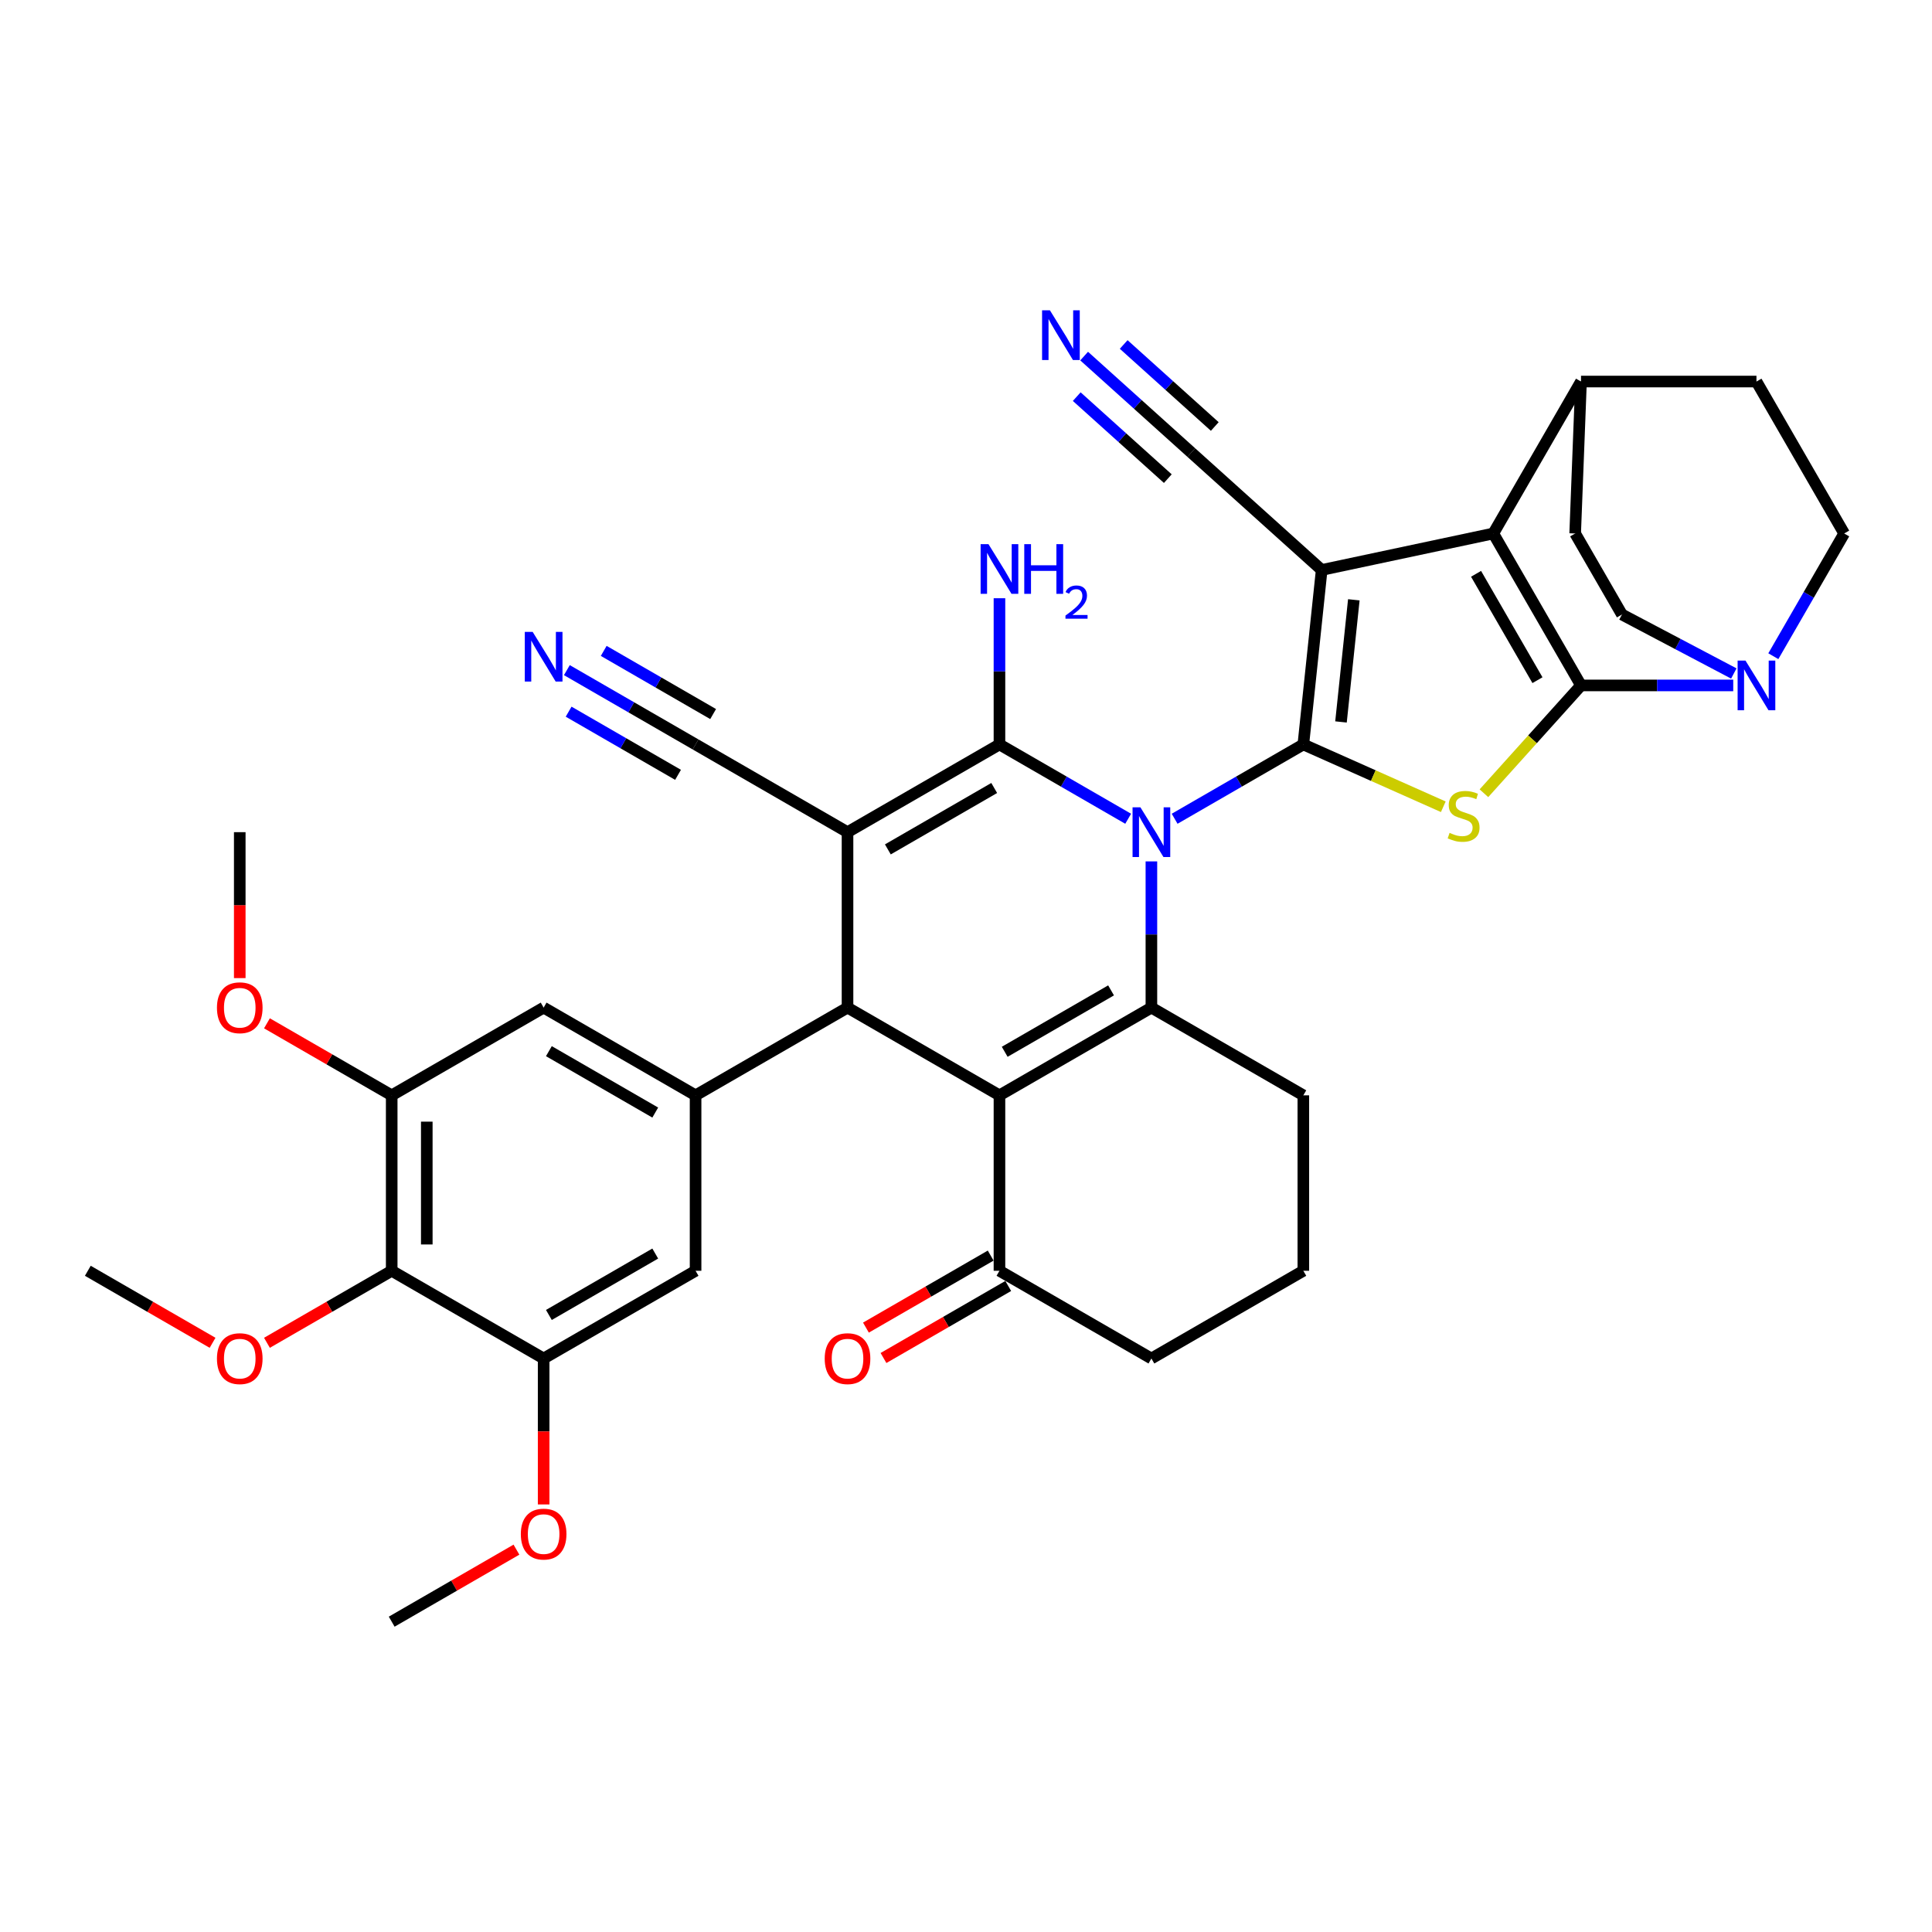 <?xml version='1.0' encoding='iso-8859-1'?>
<svg version='1.1' baseProfile='full'
              xmlns='http://www.w3.org/2000/svg'
                      xmlns:rdkit='http://www.rdkit.org/xml'
                      xmlns:xlink='http://www.w3.org/1999/xlink'
                  xml:space='preserve'
width='1000px' height='1000px' viewBox='0 0 1000 1000'>
<!-- END OF HEADER -->
<rect style='opacity:1.0;fill:#FFFFFF;stroke:none' width='1000' height='1000' x='0' y='0'> </rect>
<path class='bond-0' d='M 607.986,423.787 L 641.296,404.556' style='fill:none;fill-rule:evenodd;stroke:#0000FF;stroke-width:6px;stroke-linecap:butt;stroke-linejoin:miter;stroke-opacity:1' />
<path class='bond-0' d='M 641.296,404.556 L 674.607,385.324' style='fill:none;fill-rule:evenodd;stroke:#000000;stroke-width:6px;stroke-linecap:butt;stroke-linejoin:miter;stroke-opacity:1' />
<path class='bond-3' d='M 583.939,423.787 L 550.629,404.556' style='fill:none;fill-rule:evenodd;stroke:#0000FF;stroke-width:6px;stroke-linecap:butt;stroke-linejoin:miter;stroke-opacity:1' />
<path class='bond-3' d='M 550.629,404.556 L 517.319,385.324' style='fill:none;fill-rule:evenodd;stroke:#000000;stroke-width:6px;stroke-linecap:butt;stroke-linejoin:miter;stroke-opacity:1' />
<path class='bond-7' d='M 595.963,445.858 L 595.963,483.699' style='fill:none;fill-rule:evenodd;stroke:#0000FF;stroke-width:6px;stroke-linecap:butt;stroke-linejoin:miter;stroke-opacity:1' />
<path class='bond-7' d='M 595.963,483.699 L 595.963,521.539' style='fill:none;fill-rule:evenodd;stroke:#000000;stroke-width:6px;stroke-linecap:butt;stroke-linejoin:miter;stroke-opacity:1' />
<path class='bond-1' d='M 674.607,385.324 L 684.099,295.011' style='fill:none;fill-rule:evenodd;stroke:#000000;stroke-width:6px;stroke-linecap:butt;stroke-linejoin:miter;stroke-opacity:1' />
<path class='bond-1' d='M 694.093,373.676 L 700.738,310.457' style='fill:none;fill-rule:evenodd;stroke:#000000;stroke-width:6px;stroke-linecap:butt;stroke-linejoin:miter;stroke-opacity:1' />
<path class='bond-5' d='M 674.607,385.324 L 710.828,401.451' style='fill:none;fill-rule:evenodd;stroke:#000000;stroke-width:6px;stroke-linecap:butt;stroke-linejoin:miter;stroke-opacity:1' />
<path class='bond-5' d='M 710.828,401.451 L 747.05,417.578' style='fill:none;fill-rule:evenodd;stroke:#CCCC00;stroke-width:6px;stroke-linecap:butt;stroke-linejoin:miter;stroke-opacity:1' />
<path class='bond-8' d='M 684.099,295.011 L 772.925,276.131' style='fill:none;fill-rule:evenodd;stroke:#000000;stroke-width:6px;stroke-linecap:butt;stroke-linejoin:miter;stroke-opacity:1' />
<path class='bond-12' d='M 684.099,295.011 L 616.614,234.247' style='fill:none;fill-rule:evenodd;stroke:#000000;stroke-width:6px;stroke-linecap:butt;stroke-linejoin:miter;stroke-opacity:1' />
<path class='bond-2' d='M 438.675,430.729 L 517.319,385.324' style='fill:none;fill-rule:evenodd;stroke:#000000;stroke-width:6px;stroke-linecap:butt;stroke-linejoin:miter;stroke-opacity:1' />
<path class='bond-2' d='M 459.552,439.647 L 514.603,407.864' style='fill:none;fill-rule:evenodd;stroke:#000000;stroke-width:6px;stroke-linecap:butt;stroke-linejoin:miter;stroke-opacity:1' />
<path class='bond-9' d='M 438.675,430.729 L 438.675,521.539' style='fill:none;fill-rule:evenodd;stroke:#000000;stroke-width:6px;stroke-linecap:butt;stroke-linejoin:miter;stroke-opacity:1' />
<path class='bond-13' d='M 438.675,430.729 L 360.031,385.324' style='fill:none;fill-rule:evenodd;stroke:#000000;stroke-width:6px;stroke-linecap:butt;stroke-linejoin:miter;stroke-opacity:1' />
<path class='bond-23' d='M 517.319,385.324 L 517.319,347.483' style='fill:none;fill-rule:evenodd;stroke:#000000;stroke-width:6px;stroke-linecap:butt;stroke-linejoin:miter;stroke-opacity:1' />
<path class='bond-23' d='M 517.319,347.483 L 517.319,309.643' style='fill:none;fill-rule:evenodd;stroke:#0000FF;stroke-width:6px;stroke-linecap:butt;stroke-linejoin:miter;stroke-opacity:1' />
<path class='bond-4' d='M 818.33,354.775 L 793.206,382.678' style='fill:none;fill-rule:evenodd;stroke:#000000;stroke-width:6px;stroke-linecap:butt;stroke-linejoin:miter;stroke-opacity:1' />
<path class='bond-4' d='M 793.206,382.678 L 768.082,410.581' style='fill:none;fill-rule:evenodd;stroke:#CCCC00;stroke-width:6px;stroke-linecap:butt;stroke-linejoin:miter;stroke-opacity:1' />
<path class='bond-10' d='M 818.33,354.775 L 857.724,354.775' style='fill:none;fill-rule:evenodd;stroke:#000000;stroke-width:6px;stroke-linecap:butt;stroke-linejoin:miter;stroke-opacity:1' />
<path class='bond-10' d='M 857.724,354.775 L 897.117,354.775' style='fill:none;fill-rule:evenodd;stroke:#0000FF;stroke-width:6px;stroke-linecap:butt;stroke-linejoin:miter;stroke-opacity:1' />
<path class='bond-38' d='M 818.33,354.775 L 772.925,276.131' style='fill:none;fill-rule:evenodd;stroke:#000000;stroke-width:6px;stroke-linecap:butt;stroke-linejoin:miter;stroke-opacity:1' />
<path class='bond-38' d='M 795.79,352.059 L 764.007,297.008' style='fill:none;fill-rule:evenodd;stroke:#000000;stroke-width:6px;stroke-linecap:butt;stroke-linejoin:miter;stroke-opacity:1' />
<path class='bond-6' d='M 517.319,566.945 L 595.963,521.539' style='fill:none;fill-rule:evenodd;stroke:#000000;stroke-width:6px;stroke-linecap:butt;stroke-linejoin:miter;stroke-opacity:1' />
<path class='bond-6' d='M 520.034,544.405 L 575.085,512.621' style='fill:none;fill-rule:evenodd;stroke:#000000;stroke-width:6px;stroke-linecap:butt;stroke-linejoin:miter;stroke-opacity:1' />
<path class='bond-15' d='M 517.319,566.945 L 517.319,657.755' style='fill:none;fill-rule:evenodd;stroke:#000000;stroke-width:6px;stroke-linecap:butt;stroke-linejoin:miter;stroke-opacity:1' />
<path class='bond-39' d='M 517.319,566.945 L 438.675,521.539' style='fill:none;fill-rule:evenodd;stroke:#000000;stroke-width:6px;stroke-linecap:butt;stroke-linejoin:miter;stroke-opacity:1' />
<path class='bond-29' d='M 595.963,521.539 L 674.607,566.945' style='fill:none;fill-rule:evenodd;stroke:#000000;stroke-width:6px;stroke-linecap:butt;stroke-linejoin:miter;stroke-opacity:1' />
<path class='bond-22' d='M 772.925,276.131 L 818.33,197.487' style='fill:none;fill-rule:evenodd;stroke:#000000;stroke-width:6px;stroke-linecap:butt;stroke-linejoin:miter;stroke-opacity:1' />
<path class='bond-11' d='M 438.675,521.539 L 360.031,566.945' style='fill:none;fill-rule:evenodd;stroke:#000000;stroke-width:6px;stroke-linecap:butt;stroke-linejoin:miter;stroke-opacity:1' />
<path class='bond-24' d='M 917.875,339.646 L 936.21,307.888' style='fill:none;fill-rule:evenodd;stroke:#0000FF;stroke-width:6px;stroke-linecap:butt;stroke-linejoin:miter;stroke-opacity:1' />
<path class='bond-24' d='M 936.21,307.888 L 954.545,276.131' style='fill:none;fill-rule:evenodd;stroke:#000000;stroke-width:6px;stroke-linecap:butt;stroke-linejoin:miter;stroke-opacity:1' />
<path class='bond-25' d='M 897.42,348.596 L 868.469,333.335' style='fill:none;fill-rule:evenodd;stroke:#0000FF;stroke-width:6px;stroke-linecap:butt;stroke-linejoin:miter;stroke-opacity:1' />
<path class='bond-25' d='M 868.469,333.335 L 839.519,318.074' style='fill:none;fill-rule:evenodd;stroke:#000000;stroke-width:6px;stroke-linecap:butt;stroke-linejoin:miter;stroke-opacity:1' />
<path class='bond-18' d='M 360.031,566.945 L 281.387,521.539' style='fill:none;fill-rule:evenodd;stroke:#000000;stroke-width:6px;stroke-linecap:butt;stroke-linejoin:miter;stroke-opacity:1' />
<path class='bond-18' d='M 339.153,575.863 L 284.102,544.079' style='fill:none;fill-rule:evenodd;stroke:#000000;stroke-width:6px;stroke-linecap:butt;stroke-linejoin:miter;stroke-opacity:1' />
<path class='bond-19' d='M 360.031,566.945 L 360.031,657.755' style='fill:none;fill-rule:evenodd;stroke:#000000;stroke-width:6px;stroke-linecap:butt;stroke-linejoin:miter;stroke-opacity:1' />
<path class='bond-20' d='M 616.614,234.247 L 588.883,209.278' style='fill:none;fill-rule:evenodd;stroke:#000000;stroke-width:6px;stroke-linecap:butt;stroke-linejoin:miter;stroke-opacity:1' />
<path class='bond-20' d='M 588.883,209.278 L 561.152,184.309' style='fill:none;fill-rule:evenodd;stroke:#0000FF;stroke-width:6px;stroke-linecap:butt;stroke-linejoin:miter;stroke-opacity:1' />
<path class='bond-20' d='M 628.767,220.75 L 605.195,199.526' style='fill:none;fill-rule:evenodd;stroke:#000000;stroke-width:6px;stroke-linecap:butt;stroke-linejoin:miter;stroke-opacity:1' />
<path class='bond-20' d='M 605.195,199.526 L 581.624,178.303' style='fill:none;fill-rule:evenodd;stroke:#0000FF;stroke-width:6px;stroke-linecap:butt;stroke-linejoin:miter;stroke-opacity:1' />
<path class='bond-20' d='M 604.461,247.744 L 580.89,226.521' style='fill:none;fill-rule:evenodd;stroke:#000000;stroke-width:6px;stroke-linecap:butt;stroke-linejoin:miter;stroke-opacity:1' />
<path class='bond-20' d='M 580.89,226.521 L 557.318,205.297' style='fill:none;fill-rule:evenodd;stroke:#0000FF;stroke-width:6px;stroke-linecap:butt;stroke-linejoin:miter;stroke-opacity:1' />
<path class='bond-21' d='M 360.031,385.324 L 326.72,366.092' style='fill:none;fill-rule:evenodd;stroke:#000000;stroke-width:6px;stroke-linecap:butt;stroke-linejoin:miter;stroke-opacity:1' />
<path class='bond-21' d='M 326.72,366.092 L 293.41,346.86' style='fill:none;fill-rule:evenodd;stroke:#0000FF;stroke-width:6px;stroke-linecap:butt;stroke-linejoin:miter;stroke-opacity:1' />
<path class='bond-21' d='M 369.112,369.595 L 340.798,353.248' style='fill:none;fill-rule:evenodd;stroke:#000000;stroke-width:6px;stroke-linecap:butt;stroke-linejoin:miter;stroke-opacity:1' />
<path class='bond-21' d='M 340.798,353.248 L 312.484,336.901' style='fill:none;fill-rule:evenodd;stroke:#0000FF;stroke-width:6px;stroke-linecap:butt;stroke-linejoin:miter;stroke-opacity:1' />
<path class='bond-21' d='M 350.95,401.053 L 322.636,384.706' style='fill:none;fill-rule:evenodd;stroke:#000000;stroke-width:6px;stroke-linecap:butt;stroke-linejoin:miter;stroke-opacity:1' />
<path class='bond-21' d='M 322.636,384.706 L 294.322,368.359' style='fill:none;fill-rule:evenodd;stroke:#0000FF;stroke-width:6px;stroke-linecap:butt;stroke-linejoin:miter;stroke-opacity:1' />
<path class='bond-14' d='M 202.743,657.755 L 202.743,566.945' style='fill:none;fill-rule:evenodd;stroke:#000000;stroke-width:6px;stroke-linecap:butt;stroke-linejoin:miter;stroke-opacity:1' />
<path class='bond-14' d='M 220.905,644.133 L 220.905,580.566' style='fill:none;fill-rule:evenodd;stroke:#000000;stroke-width:6px;stroke-linecap:butt;stroke-linejoin:miter;stroke-opacity:1' />
<path class='bond-30' d='M 202.743,657.755 L 170.458,676.394' style='fill:none;fill-rule:evenodd;stroke:#000000;stroke-width:6px;stroke-linecap:butt;stroke-linejoin:miter;stroke-opacity:1' />
<path class='bond-30' d='M 170.458,676.394 L 138.174,695.033' style='fill:none;fill-rule:evenodd;stroke:#FF0000;stroke-width:6px;stroke-linecap:butt;stroke-linejoin:miter;stroke-opacity:1' />
<path class='bond-43' d='M 202.743,657.755 L 281.387,703.16' style='fill:none;fill-rule:evenodd;stroke:#000000;stroke-width:6px;stroke-linecap:butt;stroke-linejoin:miter;stroke-opacity:1' />
<path class='bond-26' d='M 512.778,649.89 L 480.494,668.53' style='fill:none;fill-rule:evenodd;stroke:#000000;stroke-width:6px;stroke-linecap:butt;stroke-linejoin:miter;stroke-opacity:1' />
<path class='bond-26' d='M 480.494,668.53 L 448.21,687.169' style='fill:none;fill-rule:evenodd;stroke:#FF0000;stroke-width:6px;stroke-linecap:butt;stroke-linejoin:miter;stroke-opacity:1' />
<path class='bond-26' d='M 521.859,665.619 L 489.575,684.259' style='fill:none;fill-rule:evenodd;stroke:#000000;stroke-width:6px;stroke-linecap:butt;stroke-linejoin:miter;stroke-opacity:1' />
<path class='bond-26' d='M 489.575,684.259 L 457.291,702.898' style='fill:none;fill-rule:evenodd;stroke:#FF0000;stroke-width:6px;stroke-linecap:butt;stroke-linejoin:miter;stroke-opacity:1' />
<path class='bond-40' d='M 517.319,657.755 L 595.963,703.16' style='fill:none;fill-rule:evenodd;stroke:#000000;stroke-width:6px;stroke-linecap:butt;stroke-linejoin:miter;stroke-opacity:1' />
<path class='bond-16' d='M 202.743,566.945 L 281.387,521.539' style='fill:none;fill-rule:evenodd;stroke:#000000;stroke-width:6px;stroke-linecap:butt;stroke-linejoin:miter;stroke-opacity:1' />
<path class='bond-31' d='M 202.743,566.945 L 170.458,548.305' style='fill:none;fill-rule:evenodd;stroke:#000000;stroke-width:6px;stroke-linecap:butt;stroke-linejoin:miter;stroke-opacity:1' />
<path class='bond-31' d='M 170.458,548.305 L 138.174,529.666' style='fill:none;fill-rule:evenodd;stroke:#FF0000;stroke-width:6px;stroke-linecap:butt;stroke-linejoin:miter;stroke-opacity:1' />
<path class='bond-17' d='M 281.387,703.16 L 360.031,657.755' style='fill:none;fill-rule:evenodd;stroke:#000000;stroke-width:6px;stroke-linecap:butt;stroke-linejoin:miter;stroke-opacity:1' />
<path class='bond-17' d='M 284.102,680.62 L 339.153,648.837' style='fill:none;fill-rule:evenodd;stroke:#000000;stroke-width:6px;stroke-linecap:butt;stroke-linejoin:miter;stroke-opacity:1' />
<path class='bond-32' d='M 281.387,703.16 L 281.387,740.928' style='fill:none;fill-rule:evenodd;stroke:#000000;stroke-width:6px;stroke-linecap:butt;stroke-linejoin:miter;stroke-opacity:1' />
<path class='bond-32' d='M 281.387,740.928 L 281.387,778.696' style='fill:none;fill-rule:evenodd;stroke:#FF0000;stroke-width:6px;stroke-linecap:butt;stroke-linejoin:miter;stroke-opacity:1' />
<path class='bond-27' d='M 818.33,197.487 L 815.303,276.131' style='fill:none;fill-rule:evenodd;stroke:#000000;stroke-width:6px;stroke-linecap:butt;stroke-linejoin:miter;stroke-opacity:1' />
<path class='bond-28' d='M 818.33,197.487 L 909.14,197.487' style='fill:none;fill-rule:evenodd;stroke:#000000;stroke-width:6px;stroke-linecap:butt;stroke-linejoin:miter;stroke-opacity:1' />
<path class='bond-41' d='M 954.545,276.131 L 909.14,197.487' style='fill:none;fill-rule:evenodd;stroke:#000000;stroke-width:6px;stroke-linecap:butt;stroke-linejoin:miter;stroke-opacity:1' />
<path class='bond-42' d='M 839.519,318.074 L 815.303,276.131' style='fill:none;fill-rule:evenodd;stroke:#000000;stroke-width:6px;stroke-linecap:butt;stroke-linejoin:miter;stroke-opacity:1' />
<path class='bond-34' d='M 674.607,566.945 L 674.607,657.755' style='fill:none;fill-rule:evenodd;stroke:#000000;stroke-width:6px;stroke-linecap:butt;stroke-linejoin:miter;stroke-opacity:1' />
<path class='bond-35' d='M 110.023,695.033 L 77.739,676.394' style='fill:none;fill-rule:evenodd;stroke:#FF0000;stroke-width:6px;stroke-linecap:butt;stroke-linejoin:miter;stroke-opacity:1' />
<path class='bond-35' d='M 77.739,676.394 L 45.455,657.755' style='fill:none;fill-rule:evenodd;stroke:#000000;stroke-width:6px;stroke-linecap:butt;stroke-linejoin:miter;stroke-opacity:1' />
<path class='bond-36' d='M 124.099,506.265 L 124.099,468.497' style='fill:none;fill-rule:evenodd;stroke:#FF0000;stroke-width:6px;stroke-linecap:butt;stroke-linejoin:miter;stroke-opacity:1' />
<path class='bond-36' d='M 124.099,468.497 L 124.099,430.729' style='fill:none;fill-rule:evenodd;stroke:#000000;stroke-width:6px;stroke-linecap:butt;stroke-linejoin:miter;stroke-opacity:1' />
<path class='bond-37' d='M 267.311,802.097 L 235.027,820.736' style='fill:none;fill-rule:evenodd;stroke:#FF0000;stroke-width:6px;stroke-linecap:butt;stroke-linejoin:miter;stroke-opacity:1' />
<path class='bond-37' d='M 235.027,820.736 L 202.743,839.375' style='fill:none;fill-rule:evenodd;stroke:#000000;stroke-width:6px;stroke-linecap:butt;stroke-linejoin:miter;stroke-opacity:1' />
<path class='bond-33' d='M 595.963,703.16 L 674.607,657.755' style='fill:none;fill-rule:evenodd;stroke:#000000;stroke-width:6px;stroke-linecap:butt;stroke-linejoin:miter;stroke-opacity:1' />
<path  class='atom-0' d='M 590.278 417.87
L 598.705 431.492
Q 599.541 432.836, 600.885 435.27
Q 602.229 437.703, 602.301 437.849
L 602.301 417.87
L 605.716 417.87
L 605.716 443.588
L 602.192 443.588
L 593.148 428.695
Q 592.094 426.951, 590.968 424.954
Q 589.878 422.956, 589.551 422.338
L 589.551 443.588
L 586.21 443.588
L 586.21 417.87
L 590.278 417.87
' fill='#0000FF'/>
<path  class='atom-6' d='M 750.301 431.087
Q 750.592 431.196, 751.791 431.704
Q 752.989 432.213, 754.297 432.54
Q 755.641 432.83, 756.949 432.83
Q 759.382 432.83, 760.799 431.668
Q 762.216 430.469, 762.216 428.399
Q 762.216 426.982, 761.489 426.11
Q 760.799 425.238, 759.709 424.766
Q 758.619 424.294, 756.803 423.749
Q 754.515 423.059, 753.135 422.405
Q 751.791 421.751, 750.81 420.371
Q 749.865 418.991, 749.865 416.666
Q 749.865 413.433, 752.045 411.435
Q 754.261 409.437, 758.619 409.437
Q 761.598 409.437, 764.976 410.854
L 764.141 413.651
Q 761.053 412.38, 758.728 412.38
Q 756.222 412.38, 754.842 413.433
Q 753.461 414.45, 753.498 416.23
Q 753.498 417.61, 754.188 418.446
Q 754.914 419.281, 755.931 419.753
Q 756.985 420.226, 758.728 420.771
Q 761.053 421.497, 762.433 422.224
Q 763.814 422.95, 764.795 424.439
Q 765.812 425.892, 765.812 428.399
Q 765.812 431.958, 763.414 433.884
Q 761.053 435.772, 757.094 435.772
Q 754.805 435.772, 753.062 435.264
Q 751.355 434.792, 749.32 433.956
L 750.301 431.087
' fill='#CCCC00'/>
<path  class='atom-11' d='M 903.456 341.916
L 911.883 355.537
Q 912.718 356.881, 914.062 359.315
Q 915.406 361.749, 915.479 361.894
L 915.479 341.916
L 918.893 341.916
L 918.893 367.633
L 915.37 367.633
L 906.325 352.741
Q 905.272 350.997, 904.146 348.999
Q 903.056 347.001, 902.729 346.384
L 902.729 367.633
L 899.387 367.633
L 899.387 341.916
L 903.456 341.916
' fill='#0000FF'/>
<path  class='atom-21' d='M 543.444 160.625
L 551.871 174.246
Q 552.707 175.59, 554.05 178.024
Q 555.394 180.457, 555.467 180.603
L 555.467 160.625
L 558.882 160.625
L 558.882 186.342
L 555.358 186.342
L 546.313 171.449
Q 545.26 169.706, 544.134 167.708
Q 543.044 165.71, 542.717 165.092
L 542.717 186.342
L 539.376 186.342
L 539.376 160.625
L 543.444 160.625
' fill='#0000FF'/>
<path  class='atom-22' d='M 275.702 327.06
L 284.129 340.682
Q 284.965 342.026, 286.309 344.459
Q 287.653 346.893, 287.725 347.038
L 287.725 327.06
L 291.14 327.06
L 291.14 352.778
L 287.616 352.778
L 278.571 337.885
Q 277.518 336.141, 276.392 334.143
Q 275.302 332.145, 274.975 331.528
L 274.975 352.778
L 271.634 352.778
L 271.634 327.06
L 275.702 327.06
' fill='#0000FF'/>
<path  class='atom-24' d='M 511.634 281.655
L 520.061 295.276
Q 520.897 296.62, 522.241 299.054
Q 523.585 301.488, 523.657 301.633
L 523.657 281.655
L 527.072 281.655
L 527.072 307.372
L 523.548 307.372
L 514.504 292.48
Q 513.45 290.736, 512.324 288.738
Q 511.234 286.74, 510.907 286.123
L 510.907 307.372
L 507.566 307.372
L 507.566 281.655
L 511.634 281.655
' fill='#0000FF'/>
<path  class='atom-24' d='M 530.159 281.655
L 533.646 281.655
L 533.646 292.589
L 546.796 292.589
L 546.796 281.655
L 550.283 281.655
L 550.283 307.372
L 546.796 307.372
L 546.796 295.494
L 533.646 295.494
L 533.646 307.372
L 530.159 307.372
L 530.159 281.655
' fill='#0000FF'/>
<path  class='atom-24' d='M 551.529 306.47
Q 552.153 304.864, 553.639 303.977
Q 555.126 303.066, 557.187 303.066
Q 559.753 303.066, 561.191 304.456
Q 562.629 305.847, 562.629 308.316
Q 562.629 310.833, 560.759 313.183
Q 558.913 315.532, 555.078 318.313
L 562.917 318.313
L 562.917 320.231
L 551.482 320.231
L 551.482 318.625
Q 554.646 316.371, 556.516 314.693
Q 558.41 313.015, 559.321 311.505
Q 560.232 309.994, 560.232 308.436
Q 560.232 306.806, 559.417 305.895
Q 558.602 304.984, 557.187 304.984
Q 555.821 304.984, 554.91 305.535
Q 553.999 306.087, 553.351 307.309
L 551.529 306.47
' fill='#0000FF'/>
<path  class='atom-27' d='M 426.869 703.233
Q 426.869 697.058, 429.921 693.607
Q 432.972 690.156, 438.675 690.156
Q 444.378 690.156, 447.429 693.607
Q 450.48 697.058, 450.48 703.233
Q 450.48 709.48, 447.392 713.04
Q 444.305 716.564, 438.675 716.564
Q 433.008 716.564, 429.921 713.04
Q 426.869 709.517, 426.869 703.233
M 438.675 713.658
Q 442.598 713.658, 444.704 711.042
Q 446.848 708.391, 446.848 703.233
Q 446.848 698.184, 444.704 695.641
Q 442.598 693.062, 438.675 693.062
Q 434.752 693.062, 432.609 695.605
Q 430.502 698.147, 430.502 703.233
Q 430.502 708.427, 432.609 711.042
Q 434.752 713.658, 438.675 713.658
' fill='#FF0000'/>
<path  class='atom-31' d='M 112.293 703.233
Q 112.293 697.058, 115.344 693.607
Q 118.396 690.156, 124.099 690.156
Q 129.801 690.156, 132.853 693.607
Q 135.904 697.058, 135.904 703.233
Q 135.904 709.48, 132.816 713.04
Q 129.729 716.564, 124.099 716.564
Q 118.432 716.564, 115.344 713.04
Q 112.293 709.517, 112.293 703.233
M 124.099 713.658
Q 128.022 713.658, 130.128 711.042
Q 132.271 708.391, 132.271 703.233
Q 132.271 698.184, 130.128 695.641
Q 128.022 693.062, 124.099 693.062
Q 120.176 693.062, 118.032 695.605
Q 115.926 698.147, 115.926 703.233
Q 115.926 708.427, 118.032 711.042
Q 120.176 713.658, 124.099 713.658
' fill='#FF0000'/>
<path  class='atom-32' d='M 112.293 521.612
Q 112.293 515.437, 115.344 511.986
Q 118.396 508.535, 124.099 508.535
Q 129.801 508.535, 132.853 511.986
Q 135.904 515.437, 135.904 521.612
Q 135.904 527.86, 132.816 531.42
Q 129.729 534.943, 124.099 534.943
Q 118.432 534.943, 115.344 531.42
Q 112.293 527.896, 112.293 521.612
M 124.099 532.037
Q 128.022 532.037, 130.128 529.422
Q 132.271 526.77, 132.271 521.612
Q 132.271 516.563, 130.128 514.02
Q 128.022 511.441, 124.099 511.441
Q 120.176 511.441, 118.032 513.984
Q 115.926 516.527, 115.926 521.612
Q 115.926 526.806, 118.032 529.422
Q 120.176 532.037, 124.099 532.037
' fill='#FF0000'/>
<path  class='atom-33' d='M 269.581 794.043
Q 269.581 787.868, 272.633 784.417
Q 275.684 780.966, 281.387 780.966
Q 287.09 780.966, 290.141 784.417
Q 293.192 787.868, 293.192 794.043
Q 293.192 800.291, 290.104 803.85
Q 287.017 807.374, 281.387 807.374
Q 275.72 807.374, 272.633 803.85
Q 269.581 800.327, 269.581 794.043
M 281.387 804.468
Q 285.31 804.468, 287.416 801.853
Q 289.56 799.201, 289.56 794.043
Q 289.56 788.994, 287.416 786.451
Q 285.31 783.872, 281.387 783.872
Q 277.464 783.872, 275.32 786.415
Q 273.214 788.958, 273.214 794.043
Q 273.214 799.237, 275.32 801.853
Q 277.464 804.468, 281.387 804.468
' fill='#FF0000'/>
</svg>
